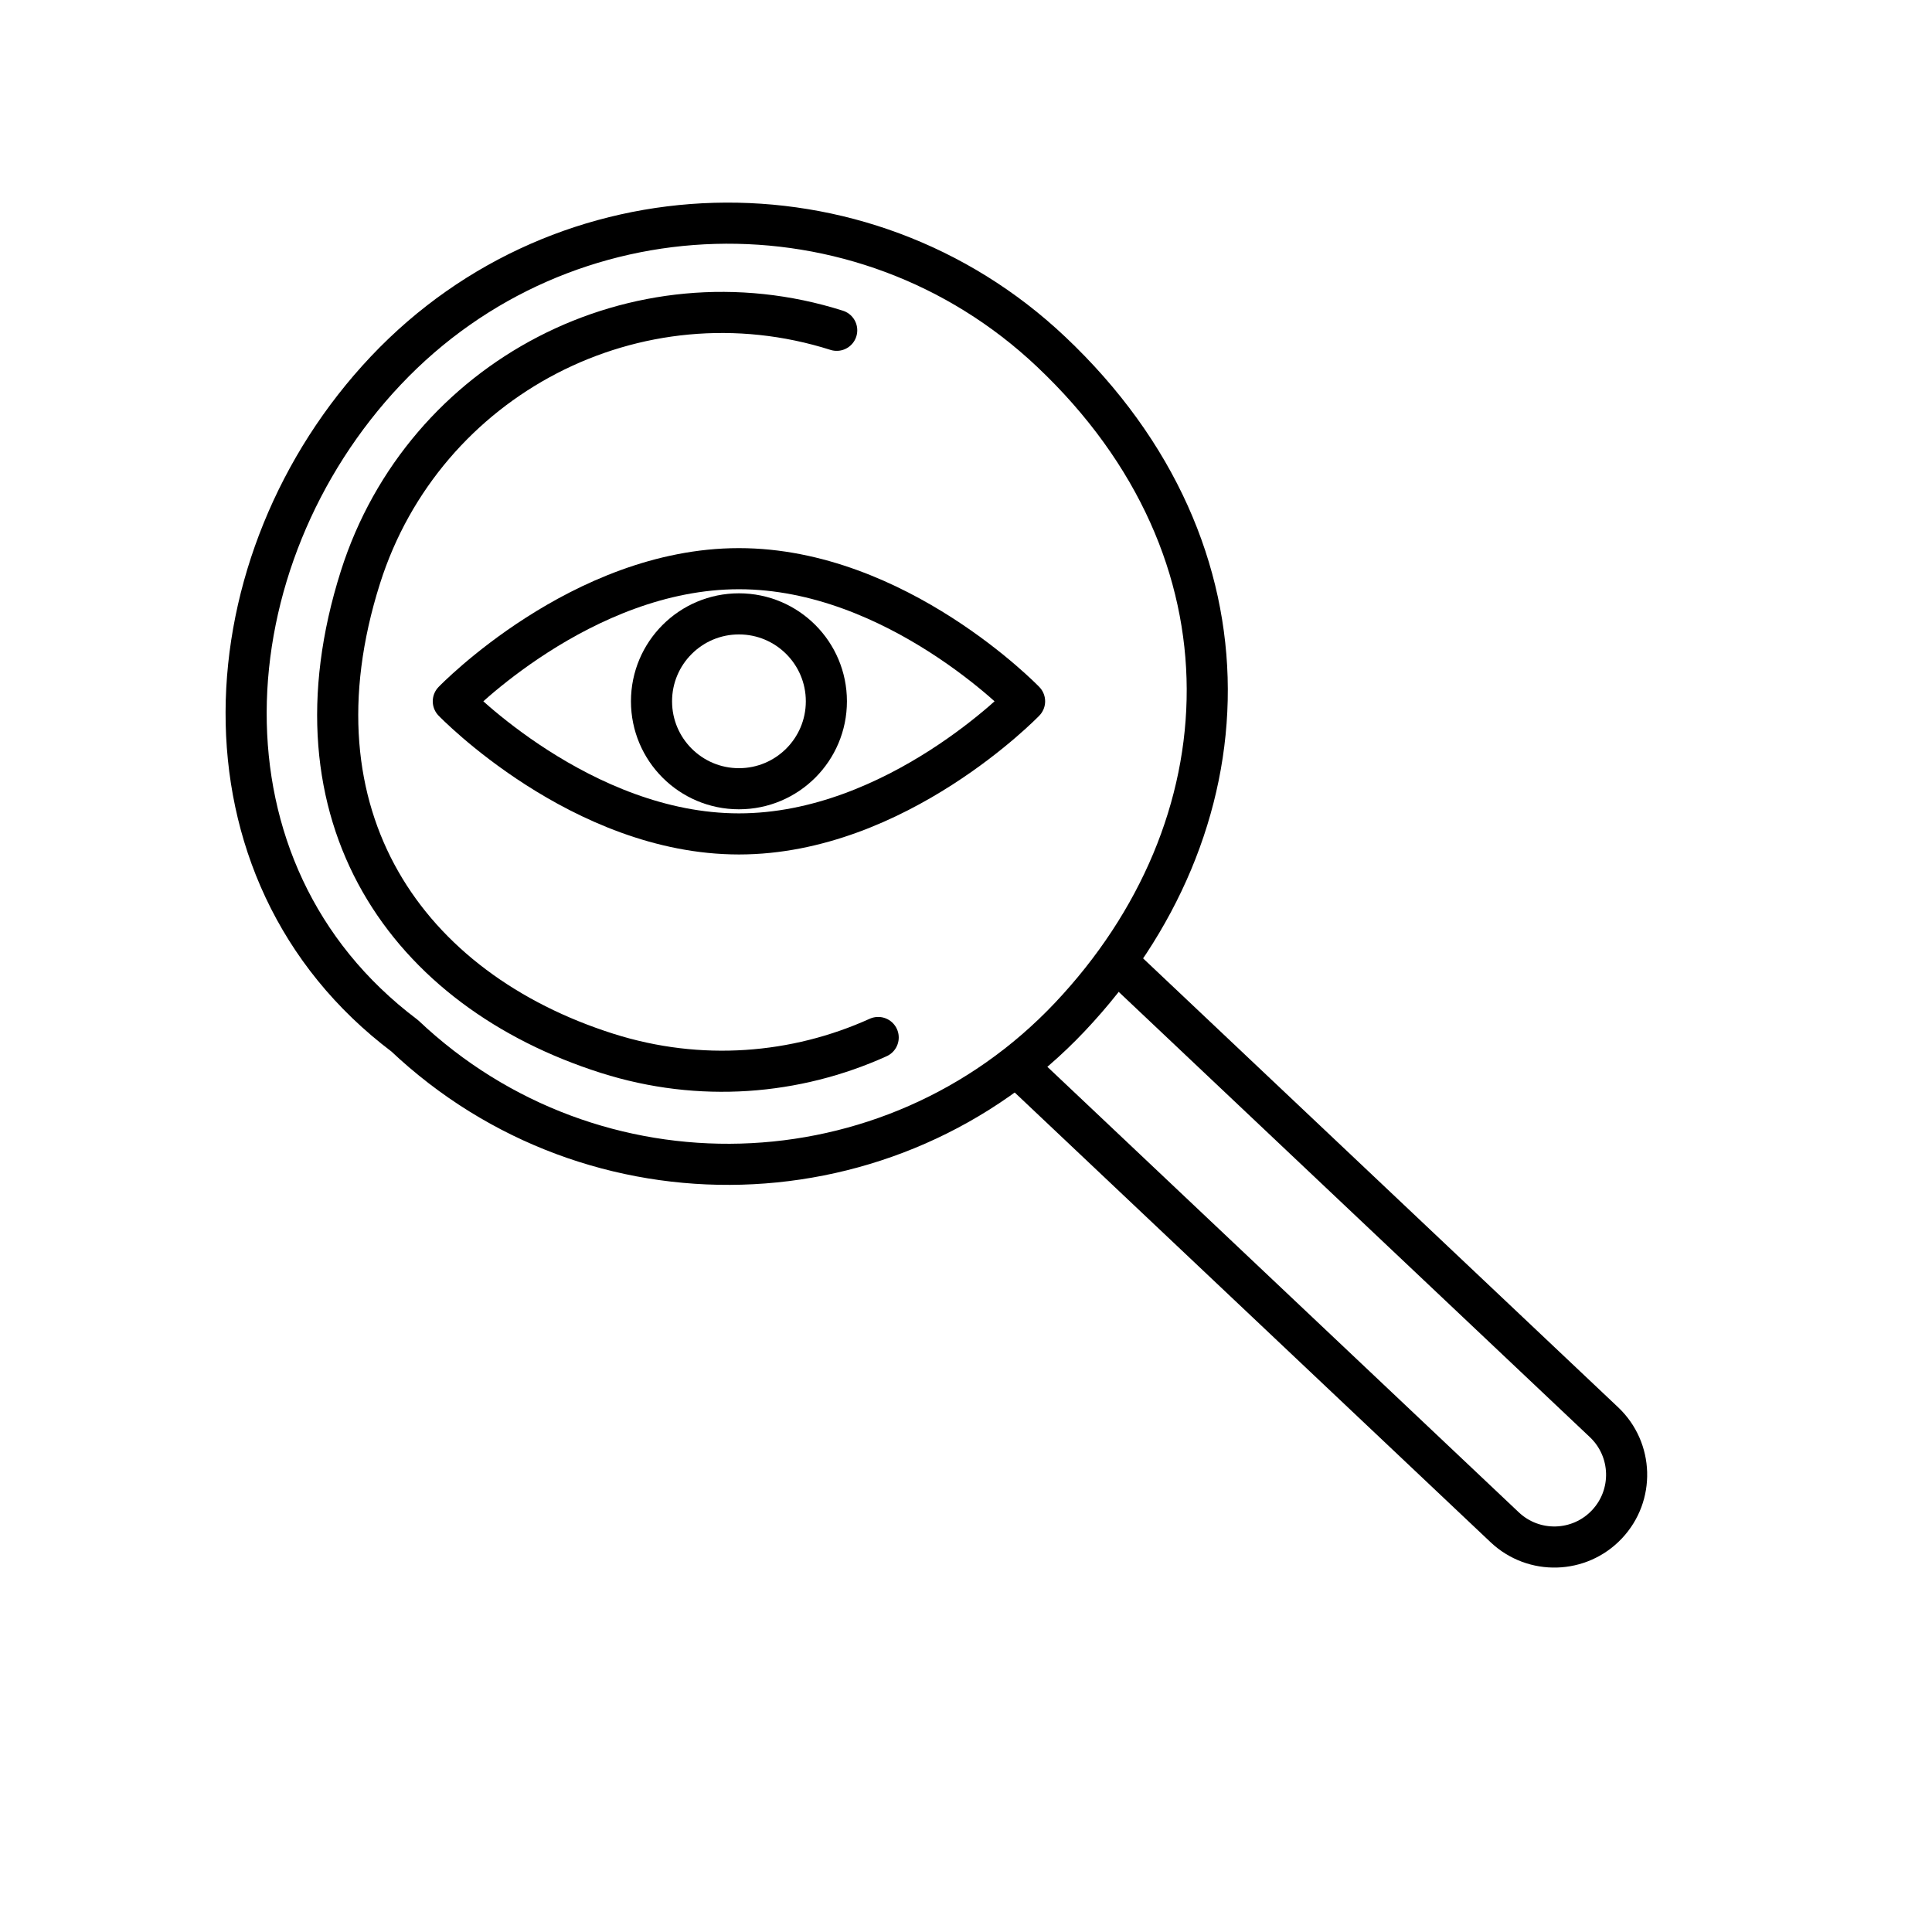 <svg width="141" height="139" viewBox="0 0 141 139" fill="none" xmlns="http://www.w3.org/2000/svg">
<path d="M76.71 25.669C92.247 40.352 91.11 60.432 78.083 74.217C65.055 88.003 43.319 88.617 29.534 75.59C13.535 63.541 15.134 40.827 28.161 27.041C41.188 13.256 62.924 12.641 76.71 25.669Z" stroke="black" stroke-width="3" stroke-linecap="round" stroke-linejoin="round"/>
<path d="M61.064 24.105C46.492 19.482 30.931 27.546 26.308 42.118C20.743 59.653 29.748 72.251 44.32 76.875C51.096 79.025 58.086 78.431 64.091 75.716" stroke="black" stroke-width="3" stroke-linecap="round" stroke-linejoin="round"/>
<path d="M74.87 78.437L109.815 111.46C111.932 113.461 115.271 113.367 117.272 111.249V111.249C119.274 109.132 119.179 105.793 117.062 103.792L82.117 70.769" stroke="black" stroke-width="3" stroke-linecap="round" stroke-linejoin="round"/>
<path d="M74.775 51.181C74.775 51.181 65.442 60.859 53.929 60.859C42.416 60.859 33.083 51.181 33.083 51.181C33.083 51.181 42.416 41.502 53.929 41.502C65.442 41.502 74.775 51.181 74.775 51.181Z" stroke="black" stroke-width="3" stroke-linecap="round" stroke-linejoin="round"/>
<circle cx="53.929" cy="51.181" r="6.381" stroke="black" stroke-width="3" stroke-linecap="round" stroke-linejoin="round"/>
</svg>
